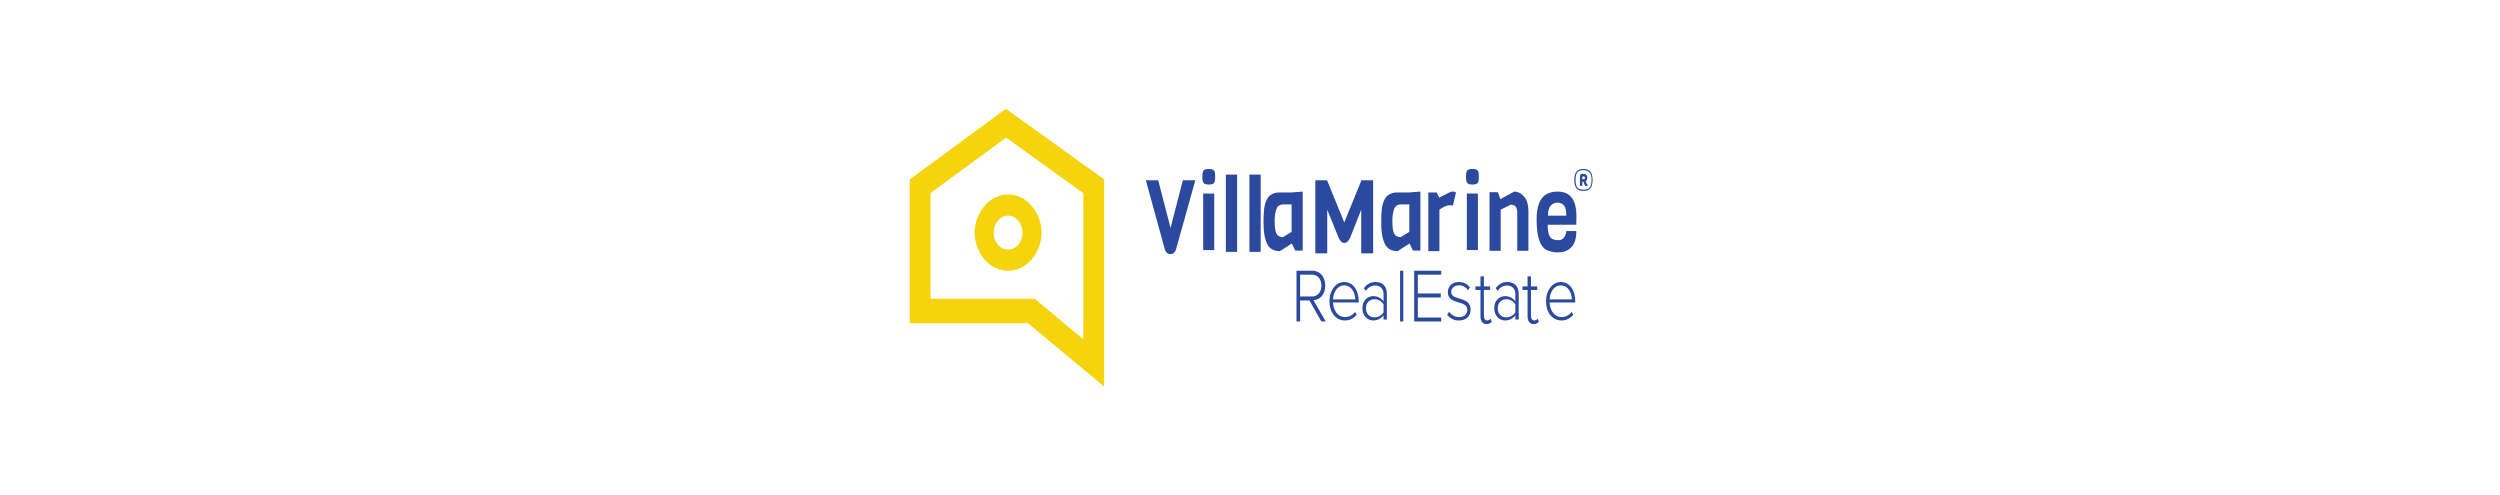 <?xml version="1.0" encoding="UTF-8"?>
<svg width="1080px" height="214px" viewBox="0 0 1080 214" version="1.1" xmlns="http://www.w3.org/2000/svg" xmlns:xlink="http://www.w3.org/1999/xlink">
    <!-- Generator: Sketch 55.1 (78136) - https://sketchapp.com -->
    <title>Artboard</title>
    <desc>Created with Sketch.</desc>
    <g id="Artboard" stroke="none" stroke-width="1" fill="none" fill-rule="evenodd">
        <rect fill="#FFFFFF" x="0" y="0" width="1080" height="214"></rect>
        <g id="f4ed1d7ccab37c859a0b37ed0f84badc" transform="translate(393, 47)" fill-rule="nonzero">
            <path d="M36.271,53.5 C36.271,57.566 39.06,60.861 42.5,60.861 C45.94,60.861 48.729,57.566 48.729,53.5 C48.729,49.434 45.94,46.139 42.5,46.139 C39.06,46.139 36.271,49.434 36.271,53.5 Z M28,53.5 C28.295,44.288 34.7,37 42.5,37 C50.3,37 56.705,44.288 57,53.5 C56.705,62.712 50.3,70 42.5,70 C34.7,70 28.295,62.712 28,53.5 L28,53.5 Z" id="Shape" fill="#F5D30D"></path>
            <path d="M41.603,12.432 L9.009,36.384 L9.009,82.08 L53.996,82.08 L74.991,99.552 L74.991,36.432 L41.603,12.432 Z M51.122,92.664 L0,92.664 L0,30.528 L41.541,0 L84,30.48 L84,120 L51.122,92.664 Z" id="Shape" fill="#F5D30D"></path>
            <path d="M123.377,30.883 L115.038,60.743 C114.61,62.086 113.817,62.769 112.678,62.769 C111.569,62.845 110.558,62.012 110.217,60.743 L102,30.883 L107.349,30.883 L112.678,51.489 L117.987,30.883 L123.377,30.883 Z M131.553,61.036 L126.773,61.036 L126.773,36.621 L131.553,36.621 L131.553,61.036 Z M129.194,26 C128.055,26 127.302,26.22 126.936,26.635 C126.59,27.074 126.407,27.978 126.407,29.32 C126.407,30.688 126.59,31.591 126.936,32.031 C127.302,32.494 128.034,32.714 129.194,32.714 C130.312,32.714 131.065,32.494 131.431,32.055 C131.777,31.64 131.96,30.737 131.96,29.345 C131.96,27.978 131.797,27.074 131.451,26.635 C131.106,26.22 130.353,26 129.194,26 L129.194,26 Z M141.438,61.793 L136.577,61.817 L136.577,28.442 L141.438,28.442 L141.438,61.793 Z M151.608,61.793 L146.747,61.817 L146.747,28.442 L151.608,28.442 L151.608,61.793 Z M164.971,53.174 L164.971,41.308 L161.289,41.308 C159.947,41.308 158.991,41.919 158.462,43.164 C157.853,44.924 157.582,46.827 157.669,48.73 C157.669,51.196 157.913,52.93 158.421,53.931 C158.93,54.932 159.886,55.445 161.289,55.445 L164.971,53.174 Z M169.771,61.255 L166.557,61.255 L165.072,58.179 L159.926,61.5 C157.059,61.5 155.126,60.279 154.15,57.788 C153.642,56.55 153.299,55.224 153.133,53.858 C152.943,52.412 152.848,50.951 152.848,49.487 L152.889,46.118 C152.909,45.386 152.97,44.555 153.072,43.579 C153.2,42.015 153.617,40.505 154.292,39.16 C154.638,38.452 155.065,37.915 155.553,37.5 C156.847,36.522 158.359,36.045 159.886,36.132 L164.971,36.132 L169.771,35.766 L169.771,61.255 Z M195.052,43.603 L190.313,55.567 C189.622,57.154 188.768,57.959 187.751,57.959 C186.734,57.959 185.859,57.129 185.188,55.445 L180.367,43.603 L180.367,62.452 L175.222,62.452 L175.222,30.883 L180.286,30.883 L187.73,49.097 L195.134,30.883 L200.198,30.883 L200.198,62.452 L195.052,62.452 L195.052,43.603 Z M215.819,53.174 L215.819,41.308 L212.138,41.308 C210.795,41.308 209.839,41.919 209.31,43.164 C208.701,44.924 208.43,46.827 208.517,48.73 C208.517,51.196 208.761,52.93 209.27,53.931 C209.778,54.932 210.734,55.445 212.138,55.445 L215.819,53.174 Z M220.619,61.255 L217.405,61.255 L215.921,58.179 L210.775,61.5 C207.907,61.5 205.975,60.279 204.998,57.788 C204.49,56.55 204.147,55.224 203.981,53.858 C203.792,52.412 203.697,50.951 203.697,49.487 L203.737,46.118 C203.758,45.386 203.819,44.555 203.92,43.579 C204.048,42.015 204.465,40.505 205.141,39.16 C205.487,38.452 205.914,37.915 206.402,37.5 C207.695,36.522 209.207,36.045 210.734,36.132 L215.819,36.132 L220.619,35.766 L220.619,61.255 Z M235.975,36.206 L234.633,41.894 C234.237,41.712 233.816,41.621 233.392,41.626 C232.151,41.626 230.646,42.26 228.836,43.554 L228.836,61.5 L224.036,61.5 L224.036,36.132 L227.616,36.132 L228.734,38.354 L233.819,35.815 L234.816,35.766 C235.243,35.766 235.629,35.913 235.975,36.206 L235.975,36.206 Z M245.453,61.036 L240.674,61.036 L240.674,36.621 L245.453,36.621 L245.453,61.036 Z M243.094,26 C241.955,26 241.202,26.22 240.836,26.635 C240.491,27.074 240.308,27.978 240.308,29.32 C240.308,30.688 240.491,31.591 240.836,32.031 C241.202,32.494 241.935,32.714 243.074,32.714 C244.213,32.714 244.965,32.494 245.331,32.055 C245.677,31.64 245.86,30.737 245.86,29.345 C245.86,27.978 245.697,27.074 245.352,26.635 C245.006,26.22 244.253,26 243.094,26 Z M267.277,61.353 L262.457,61.353 L262.457,45.166 C262.457,43.725 262.213,42.724 261.704,42.187 C261.216,41.65 260.525,41.406 259.63,41.406 L255.298,43.579 L255.298,61.353 L250.477,61.353 L250.477,36.035 L254.077,36.035 L255.176,39.038 L261.115,35.766 C262.762,35.766 264.206,36.499 265.427,37.963 C266.667,39.428 267.277,41.552 267.277,44.36 L267.277,61.353 Z M283.651,46.167 C283.651,44.214 283.346,42.773 282.715,41.894 C282.105,41.015 281.149,40.551 279.888,40.551 C278.606,40.551 277.59,41.015 276.837,41.919 C276.084,42.822 275.718,44.238 275.718,46.167 L283.651,46.167 Z M275.596,50.098 C275.596,52.417 275.901,54.102 276.512,55.176 C277.122,56.226 278.342,56.763 280.173,56.763 C281.352,56.763 282.227,56.324 282.796,55.42 C283.366,54.517 283.651,53.638 283.651,52.808 L287.983,52.808 C287.983,55.982 287.271,58.301 285.847,59.791 C284.444,61.28 282.552,62.012 280.213,62.012 C278.351,62.117 276.493,61.708 274.783,60.816 C272.139,59.18 270.817,54.859 270.817,47.852 C270.817,43.677 271.569,40.625 273.074,38.671 C274.579,36.743 276.878,35.766 279.969,35.766 C285.339,35.766 288.024,39.331 288.024,46.46 C288.024,47.241 288.003,48.462 287.942,50.098 L275.596,50.098 Z M173.778,71.656 L168.652,71.656 L168.652,81.081 L173.778,81.081 C176.239,81.081 177.845,79.127 177.845,76.368 C177.845,73.585 176.239,71.656 173.778,71.656 Z M177.825,91.872 L172.679,82.79 L168.652,82.79 L168.652,91.872 L167.086,91.872 L167.086,69.947 L173.92,69.947 C177.073,69.947 179.493,72.34 179.493,76.368 C179.493,80.324 177.154,82.545 174.408,82.668 L179.717,91.872 L177.825,91.872 Z M182.869,82.326 L192.49,82.326 C192.469,79.64 190.985,76.295 187.669,76.295 C184.537,76.295 182.971,79.567 182.869,82.326 Z M187.69,74.83 C191.737,74.83 193.954,78.639 193.954,83.205 L193.954,83.669 L182.869,83.669 C182.991,87.111 184.923,89.968 188.056,89.968 C189.724,89.968 191.269,89.211 192.388,87.77 L193.12,88.893 C191.773,90.59 189.885,91.515 187.934,91.433 C184.069,91.433 181.323,87.99 181.323,83.107 C181.323,78.541 184.008,74.83 187.69,74.83 L187.69,74.83 Z M204.693,84.45 C203.716,83.01 202.232,82.205 200.686,82.277 C198.531,82.277 197.066,83.937 197.066,86.208 C197.066,88.429 198.531,90.09 200.686,90.09 C202.273,90.09 203.758,89.382 204.693,87.941 L204.693,84.45 Z M204.693,91.042 L204.693,89.186 C203.514,90.725 202.029,91.433 200.198,91.433 C197.92,91.433 195.561,89.577 195.561,86.159 C195.561,82.716 197.88,80.934 200.198,80.934 C202.029,80.934 203.534,81.642 204.693,83.18 L204.693,79.982 C204.693,77.614 203.087,76.344 201.154,76.344 C199.486,76.344 198.185,77.028 196.985,78.663 L196.191,77.492 C197.467,75.717 199.346,74.737 201.297,74.83 C203.961,74.83 206.117,76.368 206.117,79.909 L206.117,91.042 L204.693,91.042 Z M211.832,91.872 L213.216,91.872 L213.216,69.947 L211.832,69.947 L211.832,91.872 Z M217.934,91.872 L217.934,69.947 L229.589,69.947 L229.589,71.656 L219.5,71.656 L219.5,79.787 L229.406,79.787 L229.406,81.496 L219.5,81.496 L219.5,90.163 L229.589,90.163 L229.589,91.872 L217.934,91.872 Z M232.172,88.918 L233.026,87.673 C233.88,88.942 235.467,89.992 237.338,89.992 C239.575,89.992 240.897,88.625 240.897,86.794 C240.897,82.472 232.477,84.914 232.477,79.225 C232.477,76.808 234.206,74.83 237.216,74.83 C239.514,74.83 241.04,75.88 241.996,77.15 L241.202,78.37 C240.22,76.962 238.745,76.185 237.216,76.271 C235.162,76.271 233.921,77.516 233.921,79.152 C233.921,83.107 242.301,80.69 242.301,86.794 C242.301,89.333 240.653,91.433 237.297,91.433 C235.361,91.562 233.478,90.639 232.172,88.918 L232.172,88.918 Z M246.572,89.528 L246.572,78.248 L244.375,78.248 L244.375,76.735 L246.572,76.735 L246.572,72.389 L248.036,72.389 L248.036,76.735 L250.742,76.735 L250.742,78.248 L248.036,78.248 L248.036,89.284 C248.036,90.554 248.484,91.433 249.42,91.433 C249.98,91.437 250.517,91.163 250.904,90.676 L251.453,91.994 C250.847,92.685 250.031,93.047 249.196,92.995 C247.426,92.995 246.572,91.701 246.572,89.528 L246.572,89.528 Z M261.643,84.45 C260.667,83.01 259.183,82.205 257.637,82.277 C255.481,82.277 254.016,83.937 254.016,86.208 C254.016,88.429 255.481,90.09 257.637,90.09 C259.223,90.09 260.708,89.382 261.643,87.941 L261.643,84.45 Z M261.643,91.042 L261.643,89.186 C260.464,90.725 258.979,91.433 257.148,91.433 C254.87,91.433 252.511,89.577 252.511,86.159 C252.511,82.716 254.83,80.934 257.148,80.934 C258.979,80.934 260.484,81.642 261.643,83.18 L261.643,79.982 C261.643,77.614 260.037,76.344 258.104,76.344 C256.437,76.344 255.135,77.028 253.935,78.663 L253.142,77.492 C254.417,75.717 256.296,74.737 258.247,74.83 C260.911,74.83 263.067,76.368 263.067,79.909 L263.067,91.042 L261.643,91.042 Z M266.911,89.528 L266.911,78.248 L264.715,78.248 L264.715,76.735 L266.911,76.735 L266.911,72.389 L268.376,72.389 L268.376,76.735 L271.081,76.735 L271.081,78.248 L268.376,78.248 L268.376,89.284 C268.376,90.554 268.823,91.433 269.759,91.433 C270.32,91.437 270.857,91.163 271.244,90.676 L271.793,91.994 C271.186,92.685 270.37,93.047 269.535,92.995 C267.766,92.995 266.911,91.701 266.911,89.528 L266.911,89.528 Z M276.43,82.326 L286.051,82.326 C286.03,79.64 284.546,76.295 281.23,76.295 C278.098,76.295 276.532,79.567 276.43,82.326 L276.43,82.326 Z M281.251,74.83 C285.298,74.83 287.515,78.639 287.515,83.205 L287.515,83.669 L276.43,83.669 C276.552,87.111 278.484,89.968 281.617,89.968 C283.285,89.968 284.83,89.211 285.949,87.77 L286.681,88.893 C285.334,90.59 283.446,91.515 281.495,91.433 C277.63,91.433 274.884,87.99 274.884,83.107 C274.884,78.541 277.569,74.83 281.251,74.83 L281.251,74.83 Z M291.685,29.809 C291.688,29.65 291.645,29.494 291.563,29.369 C291.46,29.267 291.33,29.215 291.197,29.223 L290.81,29.223 C290.647,29.223 290.566,29.32 290.566,29.54 L290.566,30.419 L291.197,30.419 C291.359,30.419 291.461,30.37 291.563,30.248 C291.645,30.123 291.688,29.968 291.685,29.809 L291.685,29.809 Z M291.766,33.3 L290.973,31.469 L290.566,31.469 L290.566,33.3 L289.529,33.3 L289.529,29.296 C289.529,28.881 289.61,28.564 289.773,28.393 C289.936,28.197 290.2,28.1 290.586,28.1 L291.258,28.1 C291.651,28.08 292.034,28.257 292.315,28.588 C292.58,28.905 292.702,29.272 292.702,29.711 C292.702,30.468 292.458,31.005 291.99,31.249 L292.946,33.3 L291.766,33.3 Z M293.739,33.959 C294.288,33.3 294.553,32.25 294.553,30.785 C294.553,29.32 294.268,28.222 293.698,27.538 C293.129,26.855 292.234,26.513 291.013,26.513 C289.793,26.513 288.919,26.855 288.41,27.489 C287.881,28.124 287.637,29.223 287.637,30.737 C287.637,32.25 287.881,33.325 288.41,33.984 C288.919,34.619 289.793,34.936 291.054,34.936 C292.295,34.936 293.19,34.619 293.739,33.959 L293.739,33.959 Z M295,30.737 C295,32.372 294.675,33.569 294.044,34.326 C293.414,35.082 292.417,35.473 291.034,35.473 C289.671,35.473 288.674,35.082 288.044,34.326 C287.393,33.569 287.088,32.372 287.088,30.737 C287.088,29.101 287.393,27.904 288.044,27.148 C288.674,26.366 289.671,26 291.034,26 C292.417,26 293.414,26.366 294.044,27.148 C294.675,27.904 295,29.101 295,30.737 Z" id="Shape" fill="#2A499F"></path>
        </g>
    </g>
</svg>